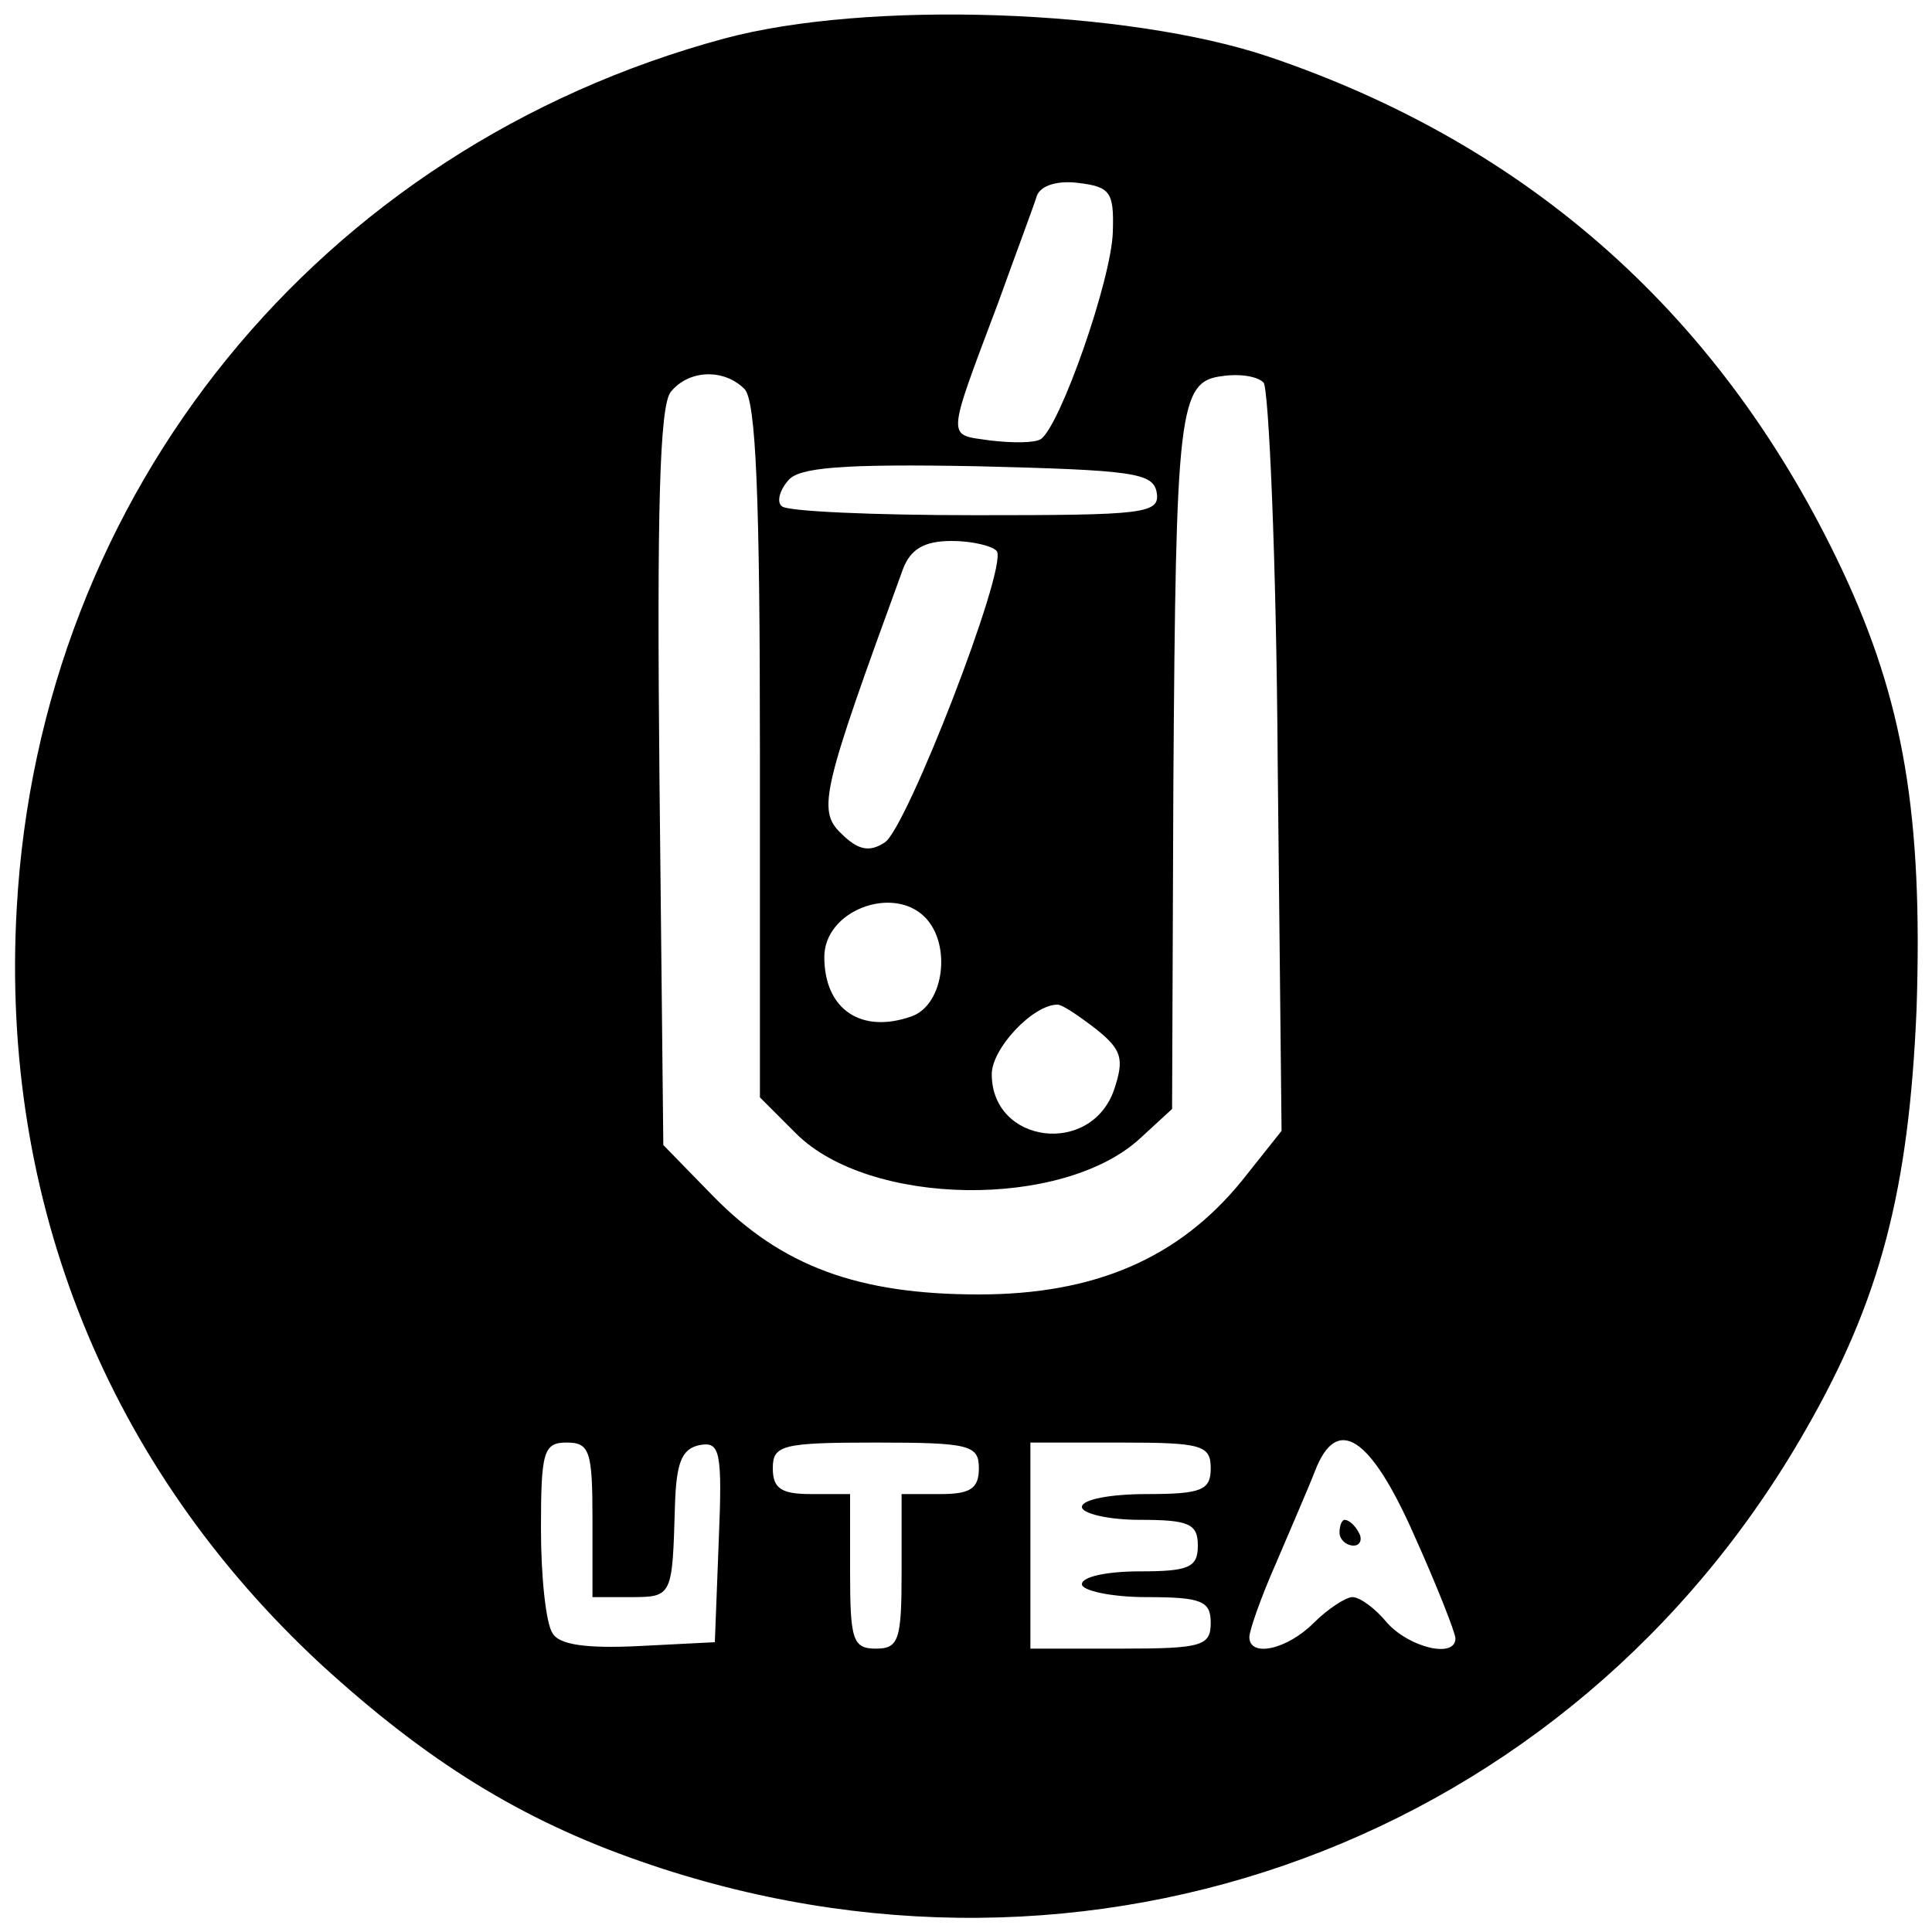<?xml version="1.0" standalone="no"?>
<!DOCTYPE svg PUBLIC "-//W3C//DTD SVG 20010904//EN"
 "http://www.w3.org/TR/2001/REC-SVG-20010904/DTD/svg10.dtd">
<svg version="1.0" xmlns="http://www.w3.org/2000/svg"
 width="150pt" height="150pt" viewBox="0 0 150 150"
 preserveAspectRatio="xMidYMid meet">

<g transform="translate(0,150) scale(0.1,-0.1)"
fill="#000" stroke="none">
<path d="M562 1470 c-314 -85 -531 -352 -549 -675 -13 -228 71 -434 236 -587
83 -76 156 -121 248 -153 349 -122 723 16 905 335 58 101 80 186 86 326 5 151
-10 240 -58 342 -92 195 -241 329 -445 398 -110 37 -312 44 -423 14z m302
-150 c-1 -37 -41 -151 -56 -161 -5 -3 -22 -3 -39 -1 -34 5 -35 -2 6 107 14 39
28 76 30 83 3 8 16 12 32 10 25 -3 28 -7 27 -38z m-286 -122 c9 -9 12 -85 12
-281 l0 -269 28 -28 c57 -57 207 -59 267 -4 l25 23 1 253 c2 290 4 312 38 316
13 2 27 0 32 -5 4 -4 10 -137 11 -295 l3 -286 -31 -39 c-49 -60 -114 -88 -204
-88 -94 0 -153 22 -206 76 l-39 40 -3 285 c-2 207 0 290 9 300 14 17 41 18 57
2z m320 -80 c3 -17 -9 -18 -141 -18 -79 0 -147 3 -150 7 -4 3 -2 12 5 20 8 10
41 13 147 11 120 -3 136 -5 139 -20z m-124 -46 c8 -14 -70 -215 -87 -226 -12
-8 -21 -6 -34 7 -19 18 -14 35 48 205 6 16 17 22 38 22 16 0 32 -4 35 -8z
m-56 -284 c21 -21 15 -68 -10 -77 -39 -14 -68 5 -68 46 0 36 53 56 78 31z
m133 -87 c20 -16 22 -23 14 -47 -18 -52 -95 -42 -95 12 0 20 32 54 51 54 4 0
17 -9 30 -19z m-391 -381 l0 -60 30 0 c32 0 32 1 34 70 1 34 5 45 19 48 16 3
18 -4 15 -75 l-3 -78 -59 -3 c-41 -2 -62 1 -67 10 -5 7 -9 43 -9 81 0 60 2 67
20 67 18 0 20 -7 20 -60z m300 40 c0 -16 -7 -20 -30 -20 l-30 0 0 -60 c0 -53
-2 -60 -20 -60 -18 0 -20 7 -20 60 l0 60 -30 0 c-23 0 -30 4 -30 20 0 18 7 20
80 20 73 0 80 -2 80 -20z m180 0 c0 -17 -7 -20 -50 -20 -27 0 -50 -4 -50 -10
0 -5 20 -10 45 -10 38 0 45 -3 45 -20 0 -17 -7 -20 -45 -20 -25 0 -45 -4 -45
-10 0 -5 23 -10 50 -10 43 0 50 -3 50 -20 0 -18 -7 -20 -70 -20 l-70 0 0 80 0
80 70 0 c63 0 70 -2 70 -20z m158 -52 c18 -40 32 -76 32 -80 0 -16 -36 -7 -53
12 -9 11 -21 20 -27 20 -5 0 -19 -9 -30 -20 -21 -21 -50 -27 -50 -11 0 5 9 31
21 58 11 26 25 58 30 71 17 44 43 27 77 -50z"/>
<path d="M1040 310 c0 -5 5 -10 11 -10 5 0 7 5 4 10 -3 6 -8 10 -11 10 -2 0
-4 -4 -4 -10z"/>
</g>
</svg>

